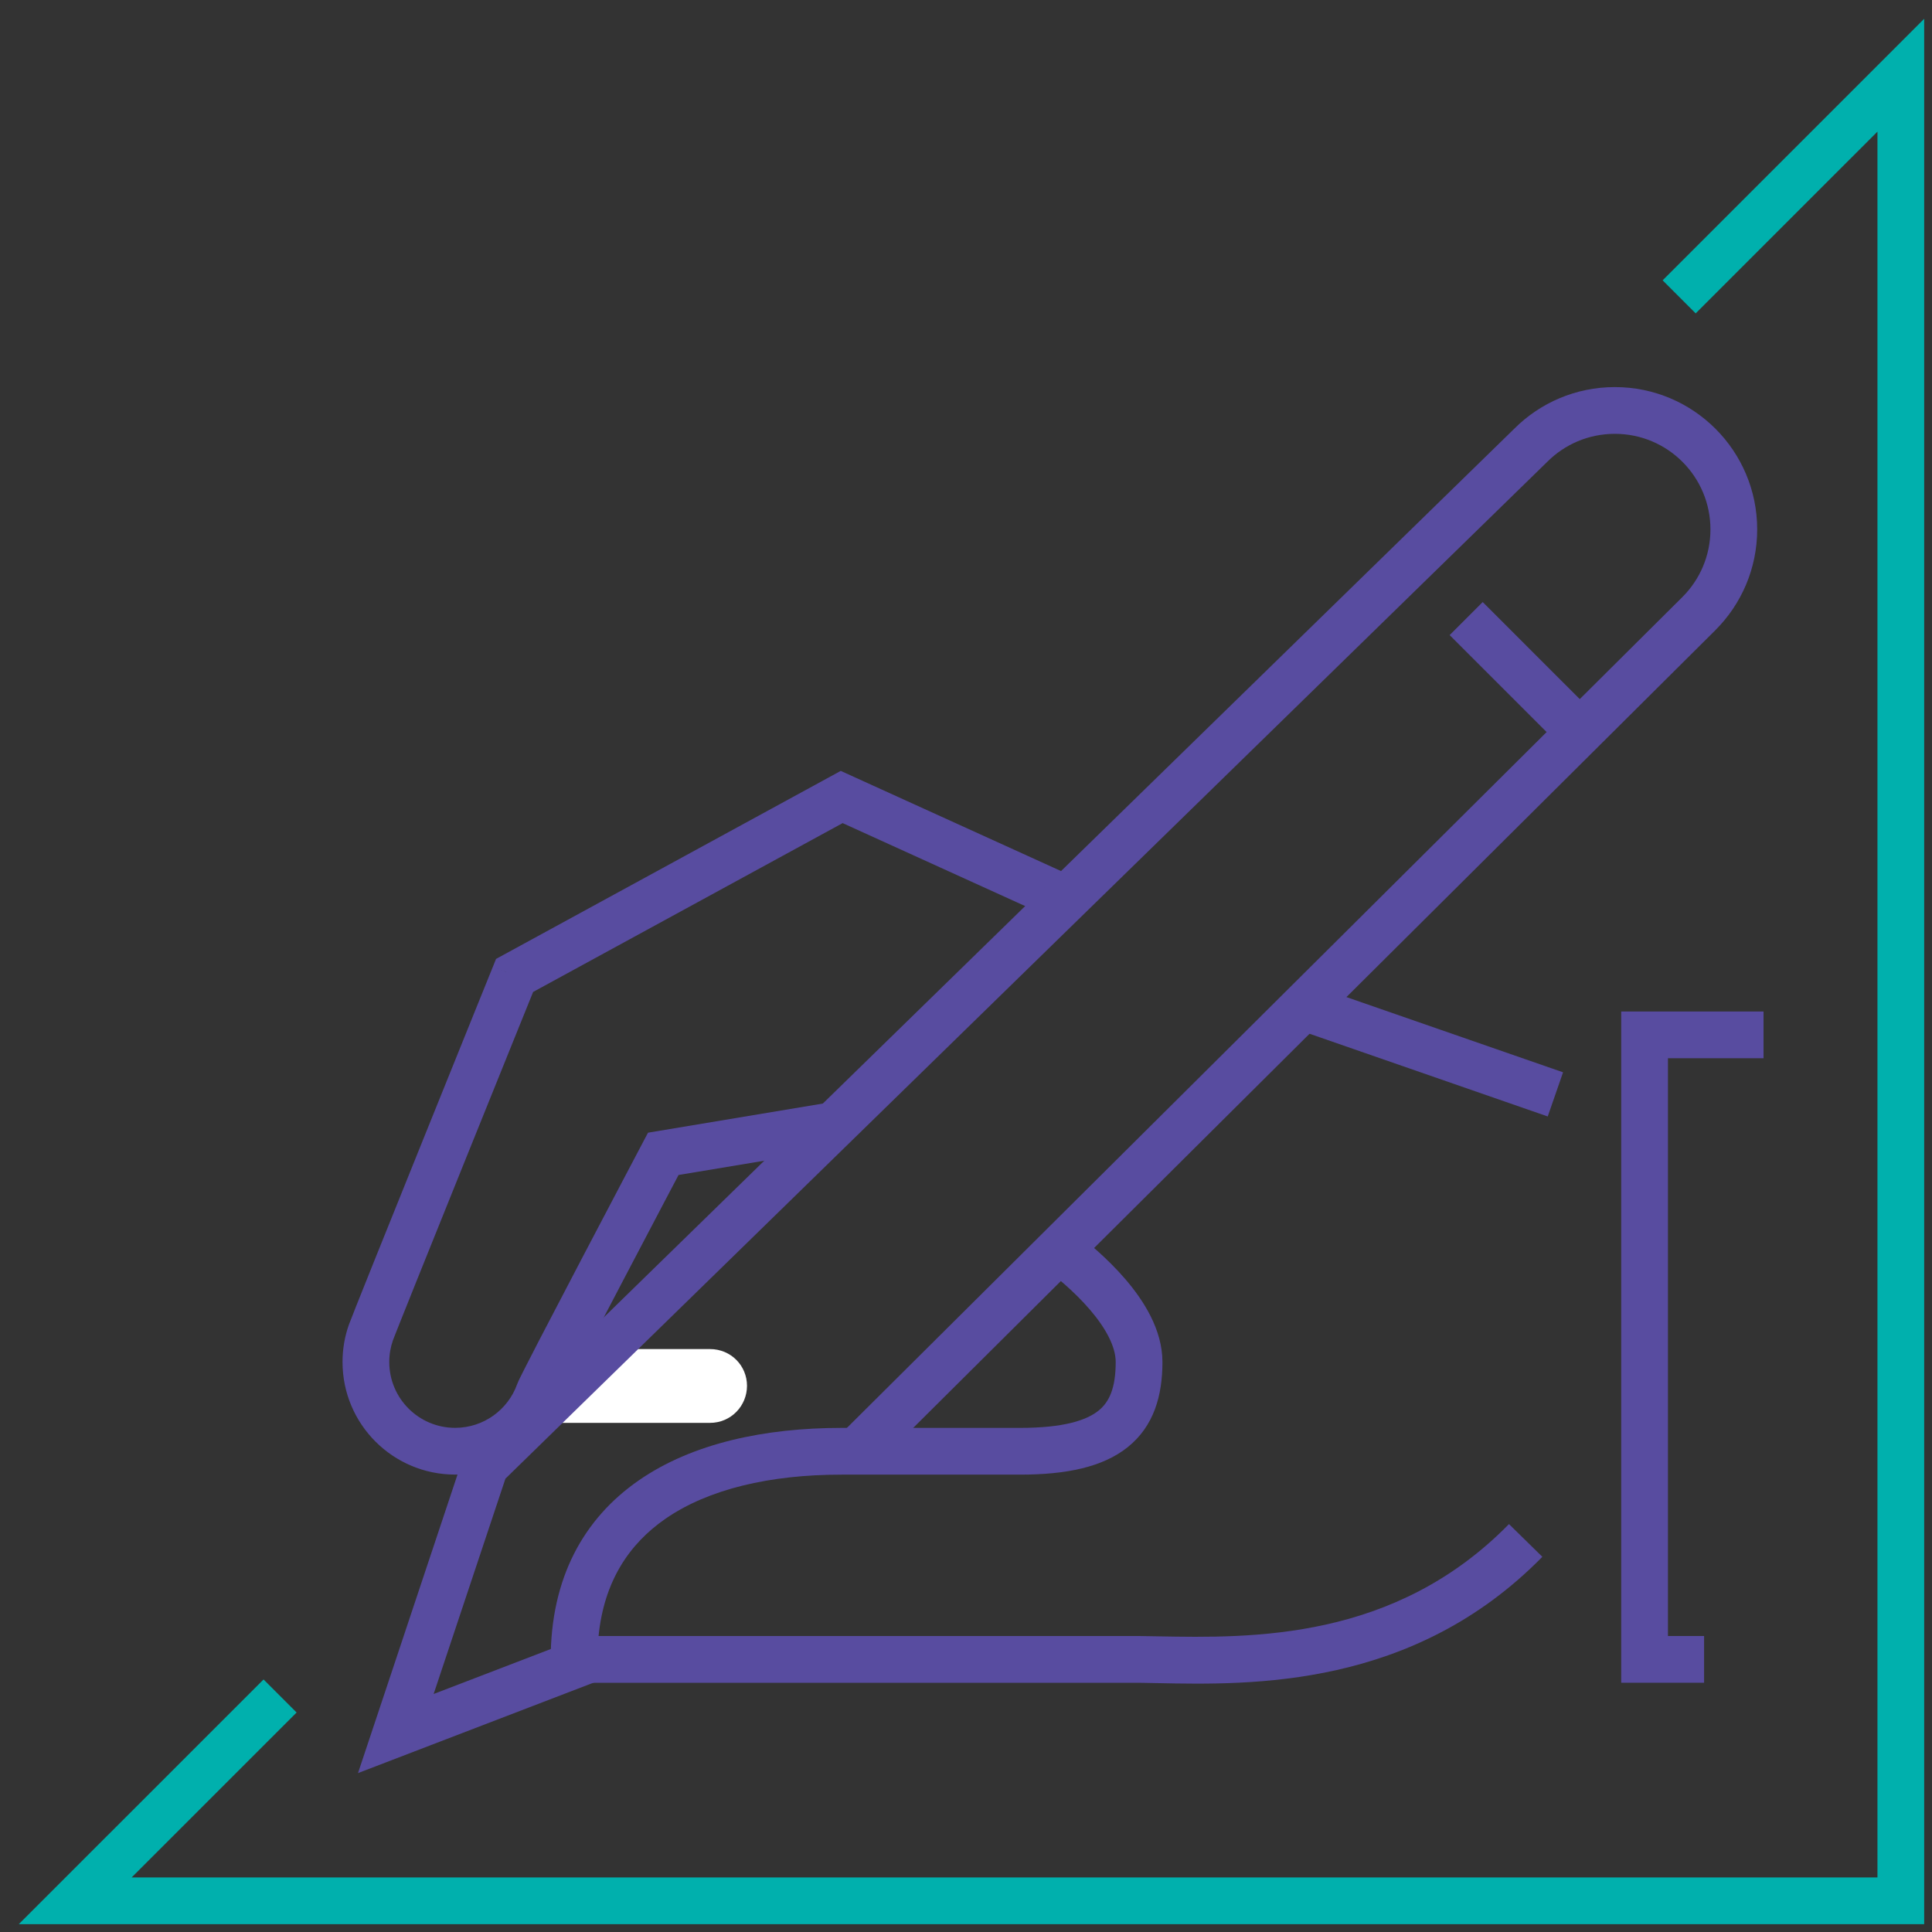 <?xml version="1.0" encoding="UTF-8"?>
<svg xmlns="http://www.w3.org/2000/svg" width="124" height="124" viewBox="0 0 124 124" fill="none">
  <rect x="0" y="0" width="124" height="124" fill="#333333" stroke="none"/>
  <path fill-rule="evenodd" clip-rule="evenodd" d="M123.499 1.205V123.498H1.205L16.916 107.791L19.037 109.913L8.449 120.498H120.499V8.448L108.833 20.113L106.712 17.992L123.499 1.205Z" fill="#00B0AD"></path>
  <path d="M47.944 88.944C47.944 90.231 46.918 91.323 45.565 91.323H36.108C34.755 91.323 33.73 90.234 33.73 88.944C33.73 87.657 34.755 86.586 36.108 86.586H45.565C46.918 86.586 47.944 87.657 47.944 88.944Z" fill="white"></path>
  <path fill-rule="evenodd" clip-rule="evenodd" d="M53.961 49.478L69.034 56.331L67.792 59.062L54.083 52.829L34.217 63.665L33.017 66.635C32.174 68.721 31.048 71.51 29.913 74.325C28.778 77.14 27.634 79.979 26.756 82.166C26.317 83.26 25.945 84.189 25.674 84.869C25.539 85.21 25.429 85.487 25.349 85.69C25.309 85.792 25.278 85.874 25.254 85.935C25.242 85.965 25.233 85.989 25.227 86.007C25.221 86.023 25.218 86.03 25.218 86.03L25.217 86.032C25.067 86.46 24.984 86.927 24.984 87.415C24.984 89.749 26.875 91.642 29.211 91.642C31.04 91.642 32.601 90.48 33.188 88.85L33.189 88.849C33.236 88.718 33.322 88.541 33.377 88.429C33.451 88.279 33.549 88.082 33.667 87.85C33.903 87.384 34.226 86.755 34.605 86.023C35.365 84.556 36.355 82.66 37.339 80.784C38.322 78.908 39.298 77.051 40.029 75.663C40.394 74.969 40.697 74.393 40.91 73.99L41.243 73.357C41.243 73.357 41.244 73.356 42.571 74.056L41.243 73.357L41.591 72.699L53.274 70.752L53.767 73.712L43.551 75.413C43.339 75.815 43.041 76.382 42.683 77.061C41.953 78.448 40.978 80.303 39.996 82.177C39.013 84.051 38.025 85.942 37.269 87.402C36.891 88.132 36.573 88.752 36.343 89.206C36.228 89.433 36.137 89.614 36.073 89.746C36.018 89.858 36 89.9 35.999 89.9C34.988 92.664 32.333 94.642 29.211 94.642C25.218 94.642 21.984 91.405 21.984 87.415C21.984 86.59 22.124 85.785 22.387 85.036C22.556 84.558 24.881 78.781 27.131 73.203C28.266 70.387 29.393 67.597 30.235 65.511L31.636 62.044C31.637 62.044 31.637 62.043 33.028 62.605L31.637 62.043L31.838 61.545L53.961 49.478Z" fill="#584CA0"></path>
  <path fill-rule="evenodd" clip-rule="evenodd" d="M104.053 64.92H113.188V67.92H107.053V105.003H109.372V108.003H104.053V64.92Z" fill="#584CA0"></path>
  <path fill-rule="evenodd" clip-rule="evenodd" d="M103.645 27.844C101.951 27.844 100.418 28.527 99.309 29.638L99.302 29.645L32.439 94.904L27.832 108.724L37.26 105.104L38.335 107.905L22.977 113.801L29.823 93.265L97.193 27.512C98.844 25.861 101.13 24.844 103.645 24.844C108.688 24.844 112.78 28.932 112.78 33.979C112.78 36.502 111.755 38.787 110.105 40.437L110.103 40.44L56.033 94.209L53.918 92.082L107.984 38.315C107.985 38.315 107.985 38.314 107.986 38.313C109.095 37.203 109.78 35.673 109.78 33.979C109.78 30.59 107.032 27.844 103.645 27.844Z" fill="#584CA0"></path>
  <path fill-rule="evenodd" clip-rule="evenodd" d="M95.162 38.641L102.797 46.273L100.676 48.394L93.041 40.762L95.162 38.641Z" fill="#584CA0"></path>
  <path fill-rule="evenodd" clip-rule="evenodd" d="M72.231 82.104C73.39 83.455 74.608 85.333 74.608 87.418C74.608 89.567 74.064 91.533 72.375 92.885C70.775 94.165 68.436 94.645 65.473 94.645H54.022C49.415 94.645 45.464 95.572 42.708 97.479C40.356 99.107 38.767 101.519 38.417 105.004H73.118L73.127 105.004C73.498 105.009 73.883 105.016 74.282 105.023C80.365 105.136 89.51 105.305 96.85 97.819L98.992 99.919C90.713 108.362 80.334 108.149 74.291 108.026C73.872 108.017 73.474 108.009 73.099 108.004H35.344V106.504C35.344 101.267 37.472 97.455 41.001 95.012C44.448 92.626 49.086 91.645 54.022 91.645H65.473C68.237 91.645 69.715 91.171 70.501 90.542C71.198 89.985 71.608 89.088 71.608 87.418C71.608 86.446 70.993 85.269 69.953 84.057C68.955 82.893 67.77 81.931 67.078 81.412L68.878 79.012C69.65 79.591 71.03 80.703 72.231 82.104Z" fill="#584CA0"></path>
  <path fill-rule="evenodd" clip-rule="evenodd" d="M99.337 71.657L83.164 66.041L84.148 63.207L100.321 68.823L99.337 71.657Z" fill="#584CA0"></path>
</svg>
